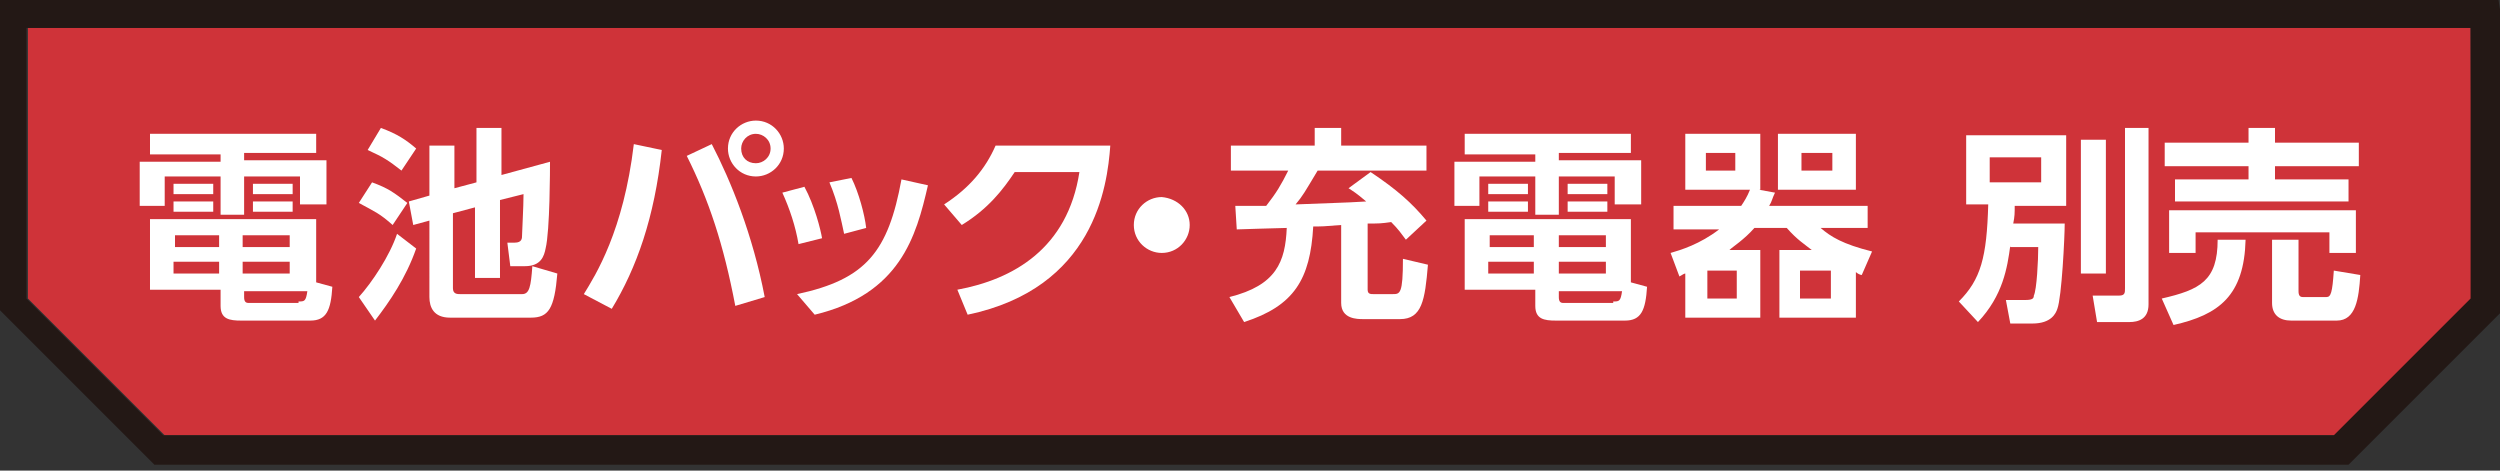 <?xml version="1.0" encoding="utf-8"?>
<!-- Generator: Adobe Illustrator 26.5.3, SVG Export Plug-In . SVG Version: 6.00 Build 0)  -->
<svg version="1.1" id="レイヤー_1" xmlns="http://www.w3.org/2000/svg" xmlns:xlink="http://www.w3.org/1999/xlink" x="0px"
	 y="0px" viewBox="0 0 170 32" style="enable-background:new 0 0 170 32;" xml:space="preserve">
<rect x="0" y="0" width="170" height="32" fill="#333333" stroke="none"/>
<style type="text/css">
	.st0{fill:#CF3339;}
	.st1{fill:#231815;}
	.st2{fill:#FFFFFF;}
</style>
<g>
	<g>
		<polygon class="st0" points="11.2,29.6 158.8,29.6 168.1,20.3 168,1.9 1.9,1.9 1.9,20.3 		"/>
		<path class="st1" d="M168,1.9l0,18.4l-9.3,9.3l-147.6,0l-9.3-9.3V1.9H168 M169.9,0H168H1.9H0v1.9v18.4v0.8l0.6,0.6l9.3,9.3
			l0.6,0.6l0.8,0l147.6,0l0.8,0l0.6-0.6l9.3-9.3l0.6-0.6l0-0.8l0-18.4L169.9,0L169.9,0z"/>
	</g>
	<g>
		<path class="st2" d="M21.5,10.4h-4.9v0.5h5.6v3h-1.8V12h-3.8v2.6H15V12h-3.8V14H9.5v-3H15v-0.5h-4.8V9.1h11.3V10.4z M22.6,19.5
			c-0.1,1.6-0.4,2.3-1.5,2.3h-4.7c-0.8,0-1.4-0.1-1.4-1v-1.1h-4.8v-4.8h11.3v4.3L22.6,19.5z M14.5,12.5v0.7h-2.7v-0.7H14.5z
			 M14.5,13.7v0.7h-2.7v-0.7H14.5z M14.9,17.8h-3.1v0.8h3.1V17.8z M14.9,16h-3v0.8h3V16z M19.7,16h-3.2v0.8h3.2V16z M19.7,17.8h-3.2
			v0.8h3.2V17.8z M20.3,20.5c0.4,0,0.5,0,0.6-0.7h-4.3v0.4c0,0.3,0.1,0.4,0.3,0.4H20.3z M19.9,12.5v0.7h-2.7v-0.7H19.9z M19.9,13.7
			v0.7h-2.7v-0.7H19.9z"/>
		<path class="st2" d="M28.3,16.9c-0.7,2-1.8,3.6-2.8,4.9l-1.1-1.6c0.9-1,2.1-2.8,2.6-4.3L28.3,16.9z M25.3,12.4
			c1.1,0.4,1.5,0.7,2.4,1.4l-1,1.5c-0.9-0.8-1.2-0.9-2.3-1.5L25.3,12.4z M25.9,8.7c1.1,0.4,1.7,0.8,2.4,1.4l-1,1.5
			c-0.9-0.7-1.2-0.9-2.3-1.4L25.9,8.7z M29.2,13.3V9.9h1.7v2.9l1.5-0.4V8.7h1.7v3.2l3.3-0.9c0,0.4,0,4.7-0.3,5.9
			c-0.1,0.5-0.3,1.2-1.4,1.2h-1l-0.2-1.6h0.5c0.5,0,0.5-0.3,0.5-0.5c0-0.3,0.1-1.9,0.1-2.8l-1.6,0.4v5.3h-1.7v-4.8l-1.5,0.4v5.1
			c0,0.4,0.3,0.4,0.5,0.4h4.2c0.5,0,0.6-0.5,0.7-1.9l1.7,0.5c-0.2,2.4-0.6,3-1.8,3h-5.5c-1.1,0-1.4-0.7-1.4-1.4V15l-1.1,0.3
			l-0.3-1.6L29.2,13.3z"/>
		<path class="st2" d="M45,10.2c-0.5,4.6-1.7,8-3.4,10.8l-1.9-1c0.8-1.3,2.7-4.3,3.4-10.2L45,10.2z M50,20.8
			c-0.8-4.2-1.8-7.2-3.3-10.2l1.7-0.8c1.3,2.5,2.8,6.2,3.6,10.4L50,20.8z M53.3,10.1c0,1.1-0.9,1.9-1.9,1.9c-1.1,0-1.9-0.9-1.9-1.9
			c0-1.1,0.9-1.9,1.9-1.9C52.5,8.2,53.3,9.1,53.3,10.1z M50.4,10.1c0,0.6,0.4,1,1,1c0.5,0,1-0.4,1-1c0-0.6-0.5-1-1-1
			C50.8,9.1,50.4,9.6,50.4,10.1z"/>
		<path class="st2" d="M54.3,16.6c-0.2-1.2-0.6-2.4-1.1-3.5l1.5-0.4c0.7,1.3,1.1,2.9,1.2,3.5L54.3,16.6z M54.2,20
			c4.7-1,6.2-2.9,7.1-7.8l1.8,0.4c-0.8,3.5-1.9,7.4-7.7,8.8L54.2,20z M57.4,15.9c-0.2-0.9-0.4-2.1-1-3.5l1.5-0.3
			c0.5,1,0.9,2.5,1,3.4L57.4,15.9z"/>
		<path class="st2" d="M65.1,19.7c3.8-0.7,7.5-2.8,8.3-8H69c-0.8,1.2-1.8,2.5-3.6,3.6l-1.2-1.4c1.7-1.1,2.8-2.4,3.5-4h7.8
			c-0.2,2.8-1.1,9.7-9.7,11.5L65.1,19.7z"/>
		<path class="st2" d="M80.9,15.3c0,1-0.8,1.9-1.9,1.9c-1,0-1.9-0.8-1.9-1.9c0-1.1,0.9-1.9,1.9-1.9C80.1,13.5,80.9,14.3,80.9,15.3z"
			/>
		<path class="st2" d="M95.6,16.3c-0.3-0.4-0.5-0.7-1-1.2c-0.7,0.1-0.8,0.1-1.6,0.1v4.5c0,0.3,0.2,0.3,0.4,0.3h1.3
			c0.5,0,0.7,0,0.7-2.4l1.7,0.4c-0.2,2.4-0.4,3.7-1.9,3.7h-2.5c-0.4,0-1.5,0-1.5-1.1v-5.3c-1.2,0.1-1.3,0.1-1.9,0.1
			c-0.2,3.6-1.3,5.4-4.7,6.5l-1-1.7c3.2-0.8,3.8-2.4,3.9-4.7c-0.3,0-3.4,0.1-3.4,0.1L84,14c0.3,0,1.6,0,2.1,0c0.7-0.9,1-1.4,1.5-2.4
			h-3.9V9.9h5.7V8.7h1.8v1.2H97v1.7h-7.4c-0.9,1.5-1,1.7-1.5,2.3c2.3-0.1,3.2-0.1,4.8-0.2c-0.7-0.6-0.9-0.7-1.2-0.9l1.5-1.1
			C95,12.9,96,13.8,97,15L95.6,16.3z"/>
		<path class="st2" d="M110.9,10.4H106v0.5h5.6v3h-1.8V12H106v2.6h-1.6V12h-3.8V14h-1.7v-3h5.5v-0.5h-4.8V9.1h11.3V10.4z M112,19.5
			c-0.1,1.6-0.4,2.3-1.5,2.3h-4.7c-0.8,0-1.4-0.1-1.4-1v-1.1h-4.8v-4.8h11.3v4.3L112,19.5z M103.9,12.5v0.7h-2.7v-0.7H103.9z
			 M103.9,13.7v0.7h-2.7v-0.7H103.9z M104.3,17.8h-3.1v0.8h3.1V17.8z M104.3,16h-3v0.8h3V16z M109.1,16H106v0.8h3.2V16z M109.1,17.8
			H106v0.8h3.2V17.8z M109.7,20.5c0.4,0,0.5,0,0.6-0.7H106v0.4c0,0.3,0.1,0.4,0.3,0.4H109.7z M109.3,12.5v0.7h-2.7v-0.7H109.3z
			 M109.3,13.7v0.7h-2.7v-0.7H109.3z"/>
		<path class="st2" d="M119.7,17v4.6h-5.1v-3c-0.1,0-0.2,0.1-0.4,0.2l-0.6-1.6c0.7-0.2,2-0.6,3.3-1.6h-3.1V14h4.6
			c0.2-0.3,0.4-0.6,0.6-1.1h-4.4V9.1h5.1v3.8h-0.1l1.1,0.2c-0.2,0.4-0.2,0.6-0.4,0.9h6.7v1.5h-3.2c0.7,0.6,1.5,1.1,3.5,1.6l-0.7,1.6
			c-0.1,0-0.3-0.1-0.4-0.2v3.1h-5.2V17h2.2c-0.5-0.4-1-0.7-1.7-1.5h-2.2c-0.7,0.8-1.5,1.3-1.7,1.5H119.7z M118,10.4h-2v1.2h2V10.4z
			 M118.1,18.4h-2v1.9h2V18.4z M126.2,9.1v3.8h-5.3V9.1H126.2z M124.5,18.4h-2.1v1.9h2.1V18.4z M124.6,10.4h-2.1v1.2h2.1V10.4z"/>
		<path class="st2" d="M136.7,16.7c-0.2,1.5-0.5,3.4-2.2,5.2l-1.3-1.4c1.5-1.5,1.9-3,2-6.6h-1.5V9.2h6.8v4.8h-3.5
			c0,0.5,0,0.7-0.1,1.2h3.5c0,0.9-0.2,5-0.5,5.8c-0.1,0.3-0.4,1-1.7,1h-1.5l-0.3-1.6h1.3c0.5,0,0.6-0.1,0.6-0.3
			c0.2-0.4,0.3-2.4,0.3-3.3H136.7z M135.3,10.7v1.7h3.5v-1.7H135.3z M141.5,9.5h1.7v9.1h-1.7V9.5z M144.4,8.7h1.7v12
			c0,1-0.7,1.2-1.3,1.2h-2.2l-0.3-1.8h1.8c0.4,0,0.4-0.2,0.4-0.5V8.7z"/>
		<path class="st2" d="M152.7,16.3c-0.1,3.8-1.8,5.1-4.9,5.8l-0.8-1.8c2.6-0.6,3.8-1.2,3.8-4H152.7z M147.2,9.7h5.7v-1h1.8v1h5.7
			v1.6h-5.7v0.9h5v1.5h-11.8v-1.5h5v-0.9h-5.7V9.7z M147.5,14.3h12.7v2.9h-1.8v-1.4h-9.1v1.4h-1.8V14.3z M160.5,18.7
			c-0.1,1.6-0.3,3.1-1.6,3.1h-3.1c-0.8,0-1.3-0.4-1.3-1.2v-4.3h1.8v3.5c0,0.3,0.1,0.4,0.3,0.4h1.6c0.3,0,0.4-0.3,0.5-1.8L160.5,18.7
			z"/>
	</g>
</g>
</svg>
